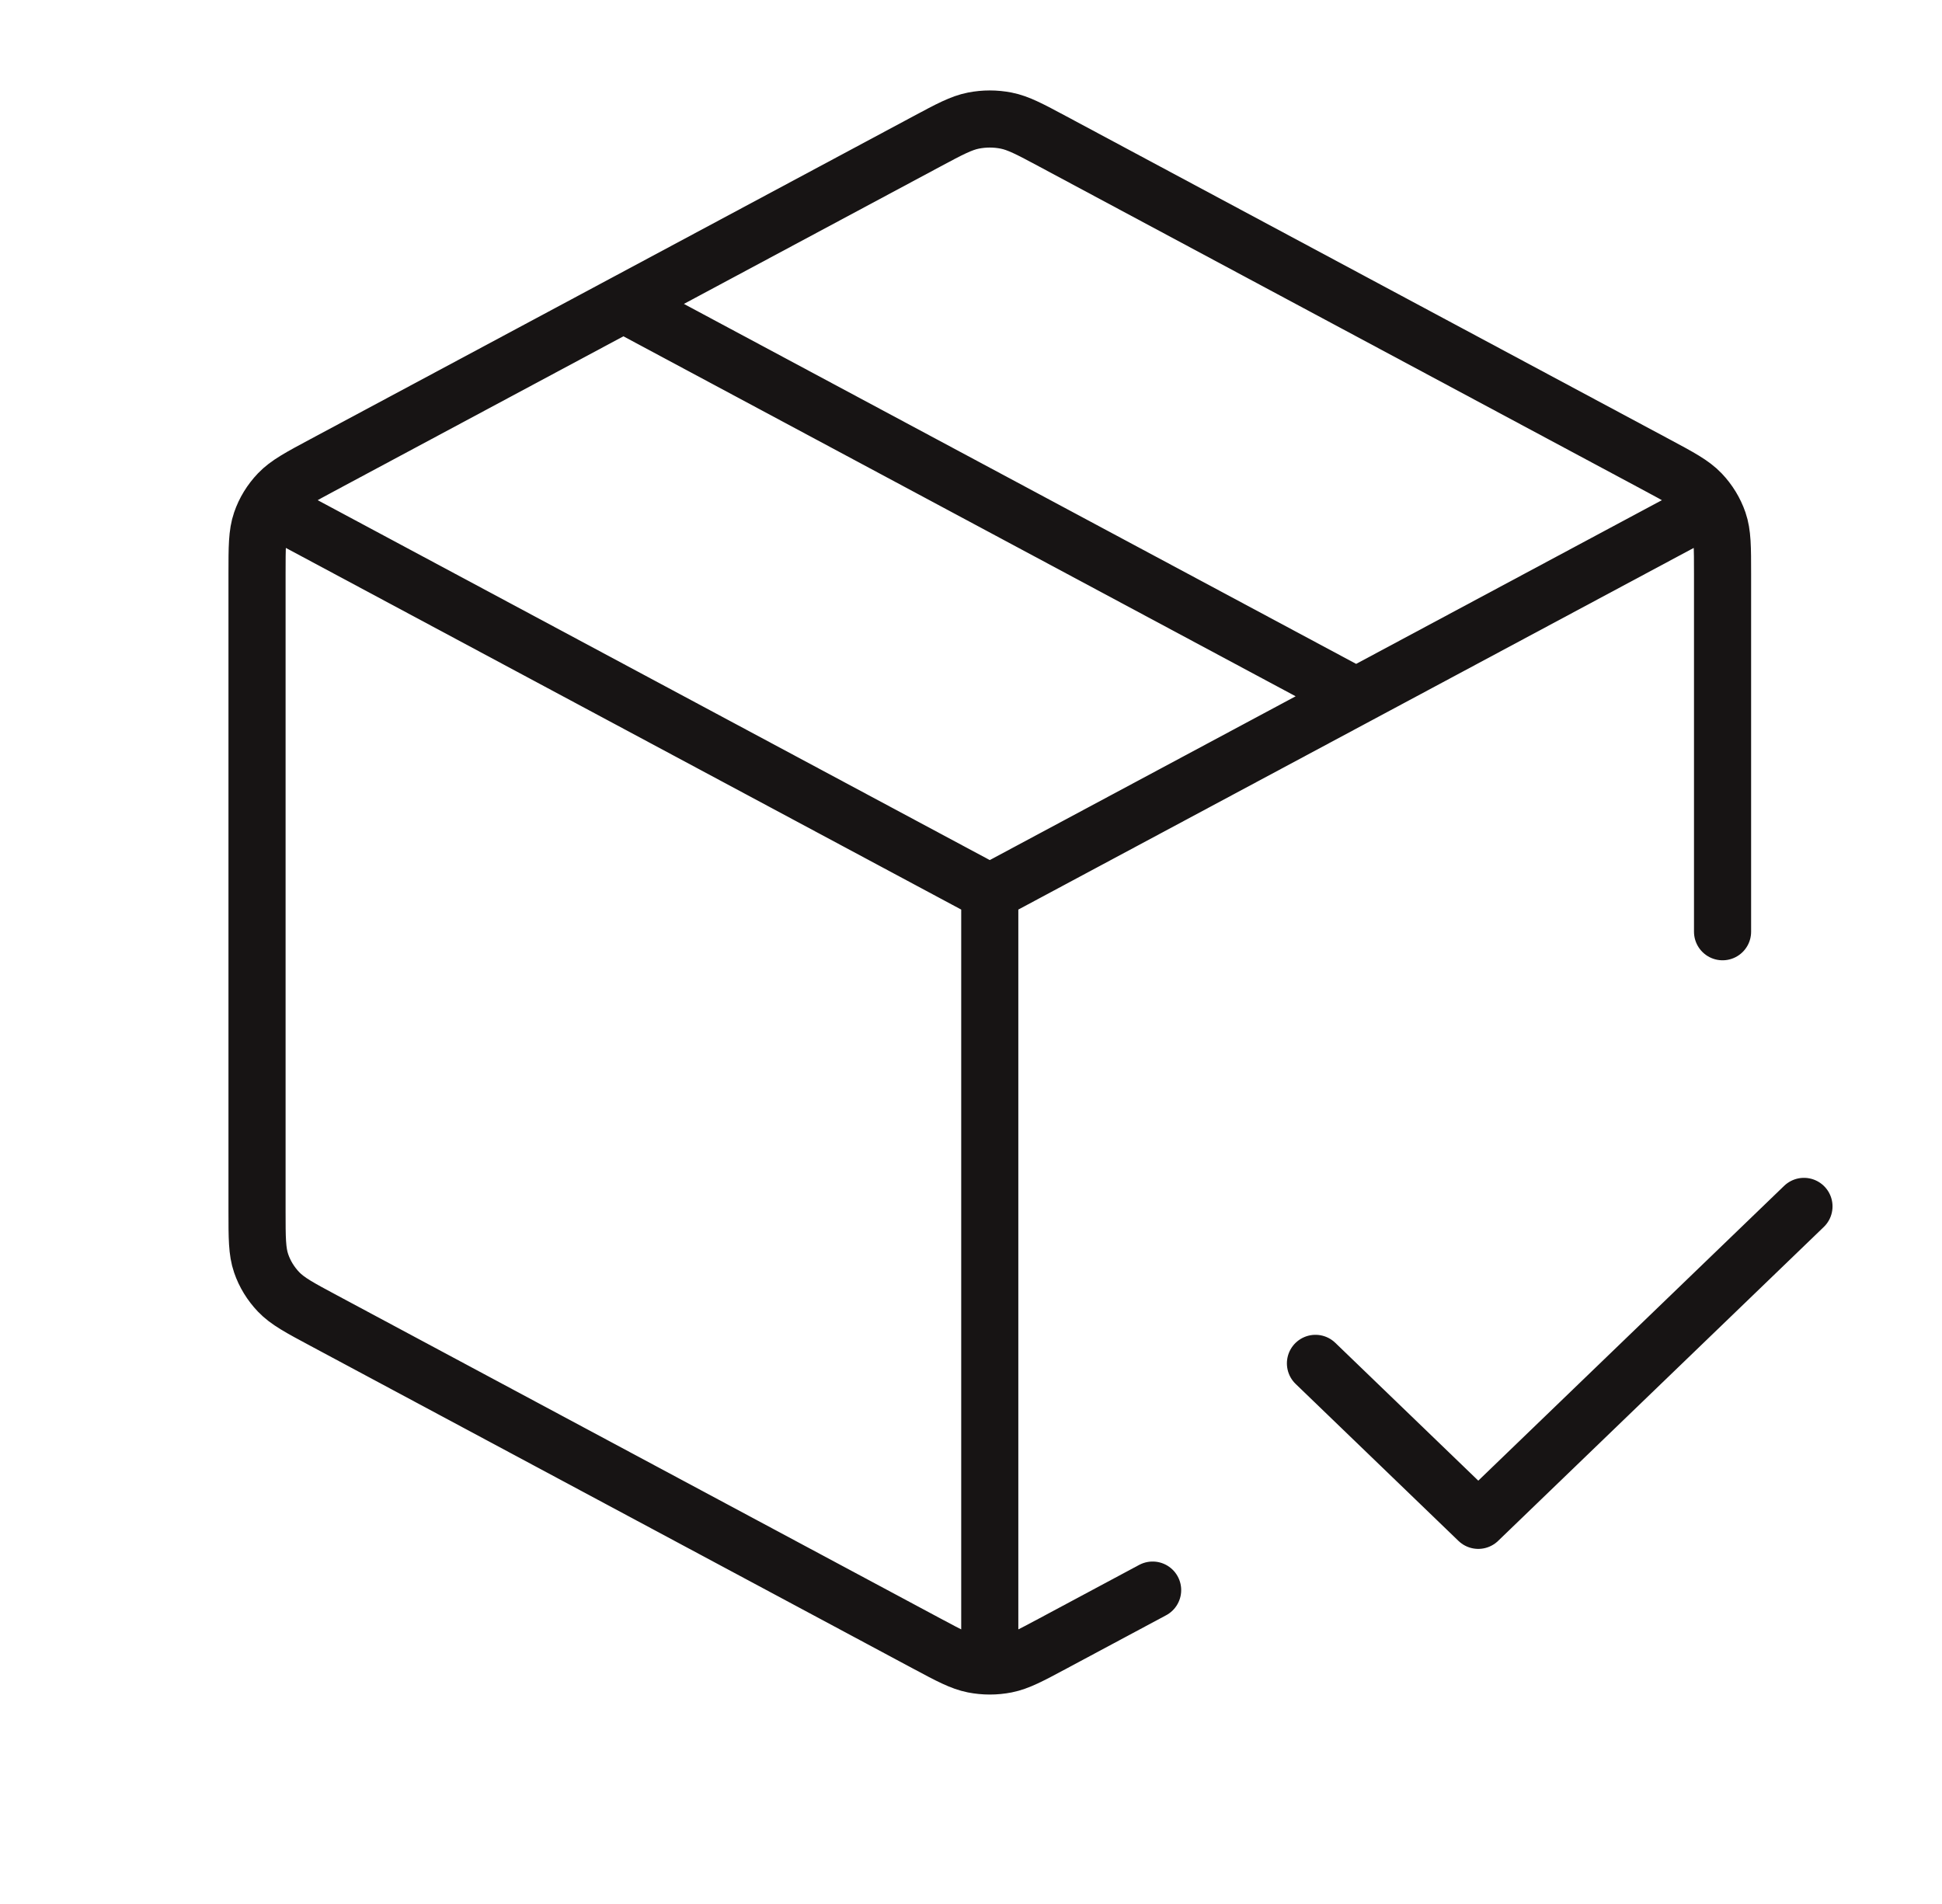 <svg width="51" height="50" viewBox="0 0 51 50" fill="none" xmlns="http://www.w3.org/2000/svg">
<path d="M44.168 13.705L25.993 23.437M25.993 23.437L7.819 13.705M25.993 23.437L25.993 43.016M30.27 41.757L27.655 43.157C27.048 43.482 26.745 43.644 26.424 43.708C26.14 43.764 25.847 43.764 25.563 43.708C25.242 43.644 24.938 43.482 24.332 43.157L8.51 34.684C7.869 34.341 7.549 34.17 7.316 33.926C7.11 33.71 6.953 33.455 6.858 33.176C6.75 32.861 6.75 32.508 6.75 31.802V15.073C6.75 14.367 6.75 14.014 6.858 13.699C6.953 13.42 7.11 13.165 7.316 12.949C7.549 12.705 7.869 12.534 8.51 12.191L24.332 3.718C24.938 3.393 25.242 3.231 25.563 3.167C25.847 3.111 26.14 3.111 26.424 3.167C26.745 3.231 27.048 3.393 27.655 3.718L43.477 12.191C44.118 12.534 44.438 12.705 44.671 12.949C44.877 13.165 45.033 13.42 45.129 13.699C45.237 14.014 45.237 14.367 45.237 15.073L45.237 24.468M16.372 7.981L35.615 18.285M34.546 35.803L38.822 39.925L47.375 31.681" stroke="#171414" stroke-width="1.5" stroke-linecap="round" stroke-linejoin="round"/>
</svg>

